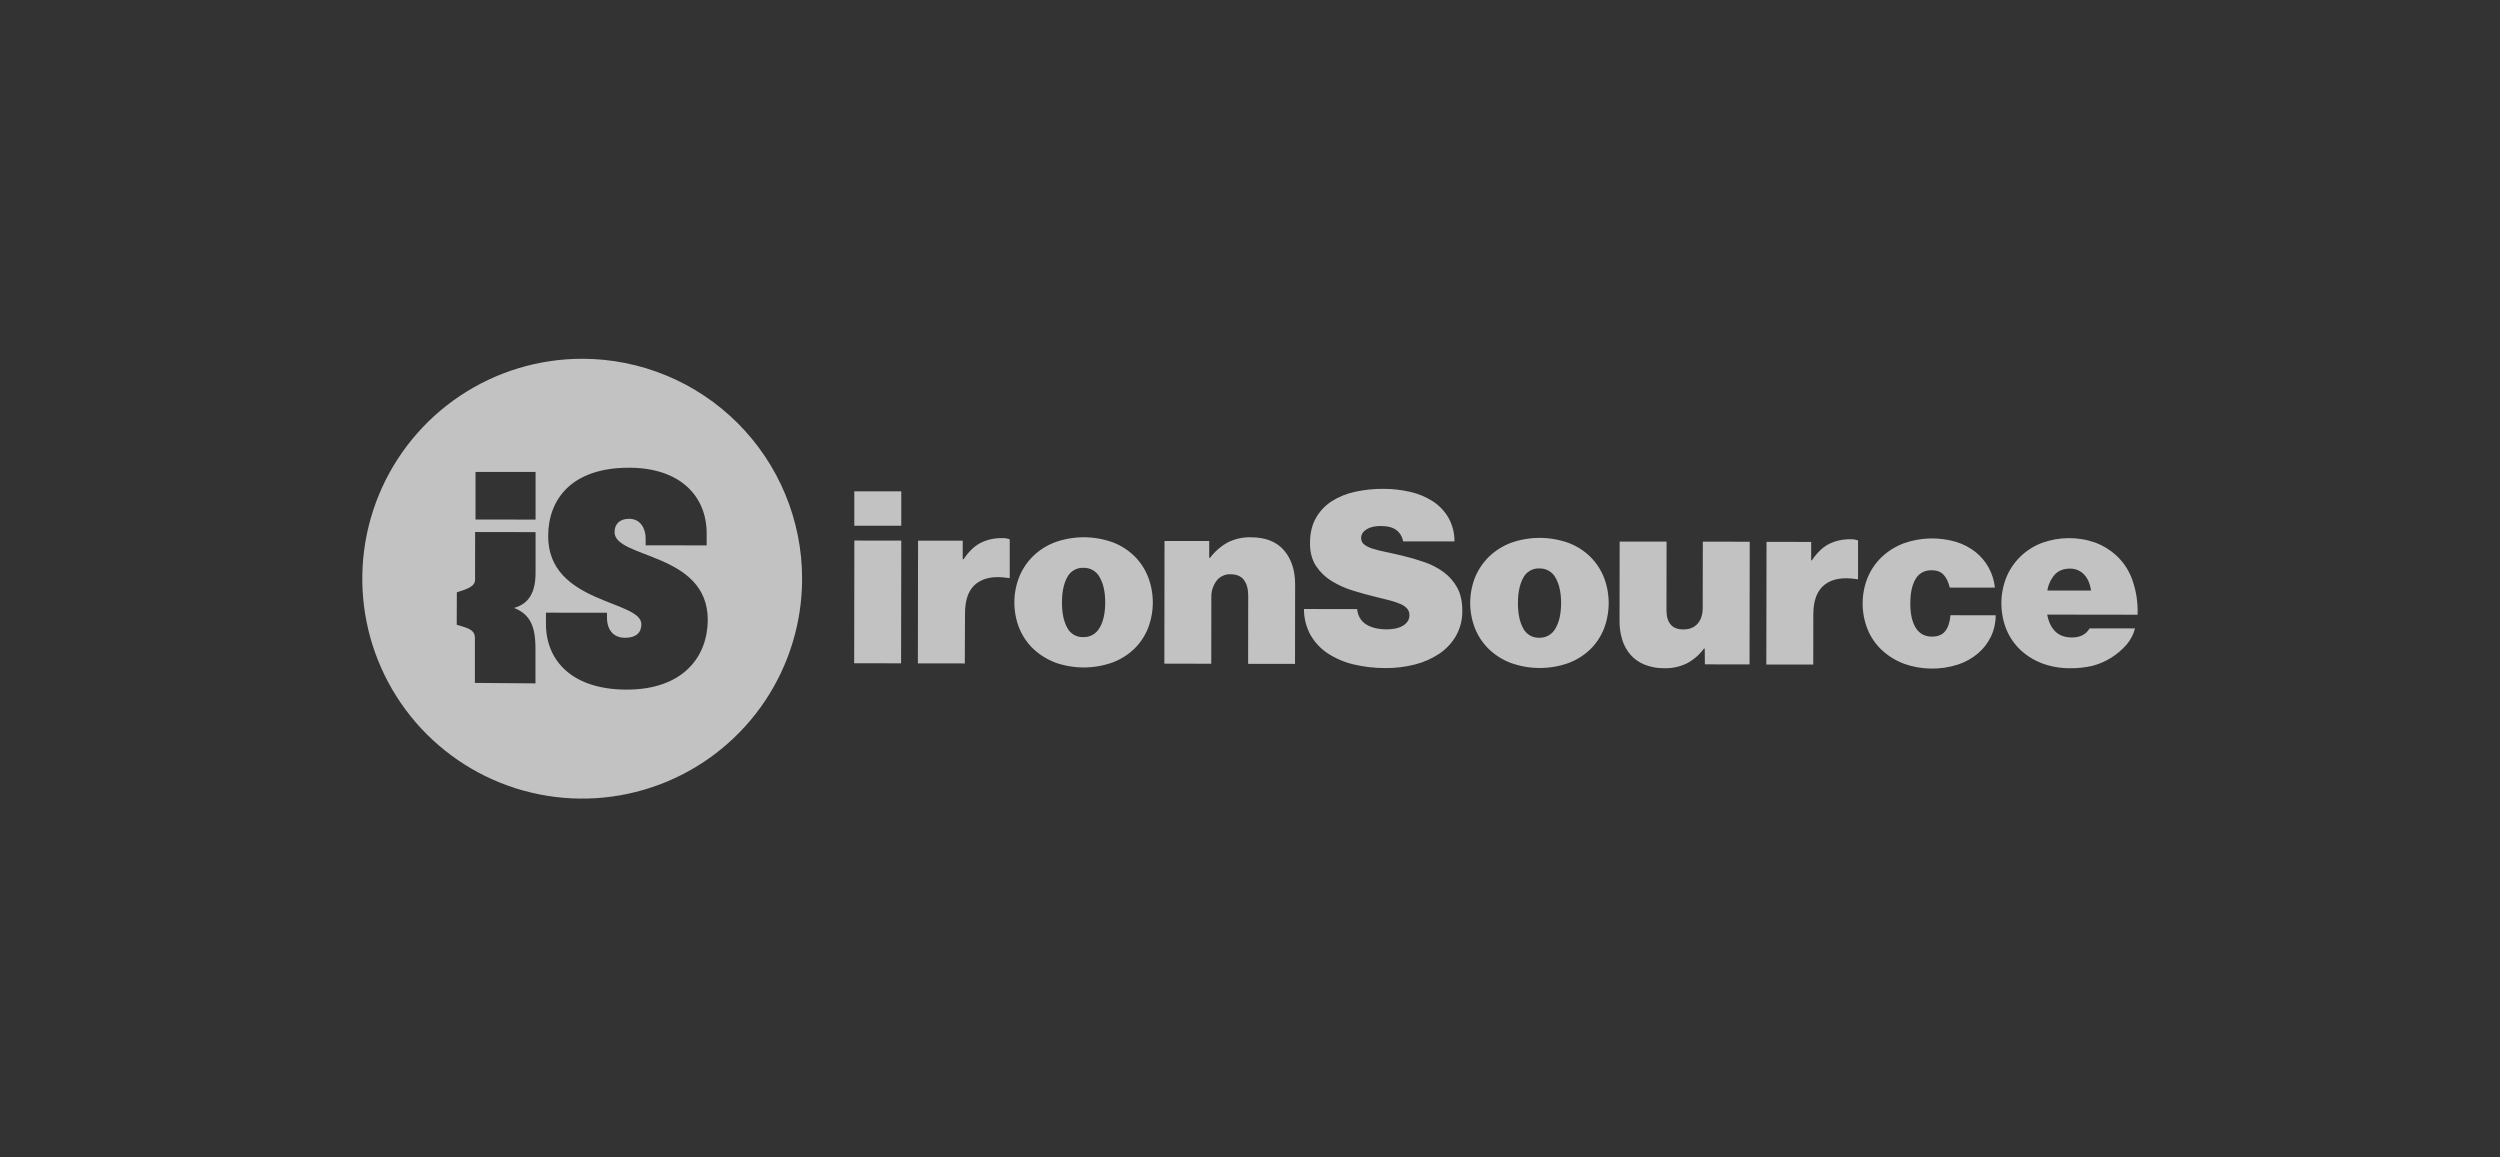 <?xml version="1.0" encoding="utf-8"?>
<svg xmlns="http://www.w3.org/2000/svg" fill="none" height="100%" overflow="visible" preserveAspectRatio="none" style="display: block;" viewBox="0 0 216 100" width="100%">
<rect x="0" y="0" width="216" height="100" fill="#333333" stroke="none"/>
<g id="Container" opacity="0.7">
<g clip-path="url(#clip0_0_50038)" id="IronSource_Logo 1">
<path clip-rule="evenodd" d="M77.87 42.45V45.422H73.812V42.45H77.87ZM77.87 46.71L77.854 57.311L73.801 57.305L73.816 46.704L77.87 46.71ZM83.25 48.319C83.695 47.654 84.185 47.184 84.721 46.906C85.297 46.621 85.934 46.479 86.577 46.494C86.803 46.481 87.03 46.517 87.241 46.599V49.945H87.156C85.954 49.749 85.024 49.904 84.366 50.409C83.709 50.913 83.379 51.769 83.377 52.974L83.358 57.321L79.304 57.315L79.32 46.715H83.179V48.319H83.25ZM91.161 57.236C90.461 56.973 89.82 56.573 89.276 56.059C88.753 55.557 88.341 54.951 88.066 54.28C87.496 52.844 87.499 51.244 88.073 49.81C88.351 49.138 88.764 48.53 89.287 48.025C89.829 47.508 90.469 47.105 91.171 46.843C92.774 46.276 94.523 46.279 96.125 46.85C96.825 47.112 97.463 47.516 98 48.036C98.515 48.544 98.919 49.154 99.187 49.826C99.744 51.264 99.742 52.858 99.181 54.294C98.912 54.963 98.506 55.568 97.989 56.07C97.449 56.584 96.81 56.983 96.111 57.242C94.508 57.81 92.759 57.81 91.156 57.242L91.161 57.236ZM95.016 54.231C95.33 53.684 95.489 52.96 95.49 52.059C95.492 51.157 95.334 50.432 95.017 49.882C94.883 49.625 94.679 49.412 94.428 49.266C94.178 49.121 93.891 49.049 93.602 49.06C93.315 49.047 93.031 49.118 92.783 49.263C92.536 49.408 92.335 49.622 92.207 49.879C91.906 50.425 91.755 51.149 91.754 52.05C91.752 52.952 91.901 53.676 92.201 54.222C92.329 54.48 92.528 54.694 92.775 54.84C93.022 54.986 93.307 55.058 93.594 55.046C93.883 55.057 94.169 54.986 94.42 54.841C94.67 54.696 94.875 54.483 95.01 54.227L95.016 54.231ZM104.544 48.204C104.949 47.659 105.465 47.206 106.059 46.876C106.679 46.559 107.369 46.403 108.065 46.422C109.337 46.422 110.295 46.797 110.938 47.548C111.58 48.299 111.901 49.283 111.899 50.501L111.889 57.361L107.837 57.355L107.845 51.452C107.845 50.898 107.725 50.455 107.484 50.121C107.244 49.788 106.854 49.62 106.315 49.617C106.082 49.606 105.849 49.653 105.638 49.753C105.427 49.852 105.243 50.001 105.102 50.188C104.797 50.605 104.641 51.113 104.66 51.63L104.653 57.346L100.6 57.34L100.614 46.74H104.475V48.195L104.544 48.204ZM116.953 57.405C116.162 57.22 115.409 56.899 114.728 56.457C114.11 56.051 113.596 55.506 113.228 54.864C112.852 54.176 112.658 53.403 112.663 52.619L117.254 52.625C117.323 53.221 117.583 53.662 118.034 53.947C118.484 54.232 119.081 54.375 119.825 54.376C120.05 54.375 120.275 54.355 120.498 54.316C120.718 54.28 120.931 54.21 121.13 54.108C121.311 54.016 121.469 53.885 121.593 53.725C121.716 53.56 121.78 53.359 121.775 53.154C121.782 52.949 121.713 52.749 121.583 52.591C121.429 52.42 121.239 52.285 121.027 52.196C120.731 52.067 120.426 51.963 120.114 51.883C119.75 51.786 119.333 51.681 118.861 51.57C118.22 51.416 117.562 51.235 116.888 51.026C116.245 50.831 115.63 50.554 115.057 50.203C114.517 49.873 114.056 49.429 113.707 48.903C113.357 48.375 113.182 47.717 113.184 46.927C113.184 46.081 113.353 45.36 113.691 44.763C114.021 44.175 114.49 43.677 115.055 43.31C115.673 42.919 116.356 42.642 117.072 42.492C117.875 42.316 118.695 42.231 119.517 42.236C120.285 42.235 121.051 42.319 121.801 42.488C122.496 42.638 123.16 42.91 123.762 43.291C124.324 43.649 124.793 44.134 125.132 44.707C125.49 45.337 125.674 46.051 125.666 46.775H121.227C121.168 46.392 120.965 46.047 120.66 45.808C120.352 45.567 119.891 45.447 119.277 45.447C118.777 45.447 118.373 45.544 118.065 45.737C117.757 45.93 117.603 46.179 117.602 46.484C117.6 46.587 117.62 46.688 117.661 46.782C117.703 46.876 117.765 46.959 117.843 47.025C118.05 47.189 118.286 47.311 118.54 47.386C118.912 47.507 119.291 47.605 119.676 47.678C120.125 47.769 120.637 47.883 121.208 48.023C121.846 48.175 122.476 48.36 123.095 48.577C123.686 48.78 124.242 49.071 124.745 49.441C125.224 49.797 125.62 50.253 125.906 50.776C126.198 51.31 126.343 51.972 126.343 52.762C126.358 53.513 126.176 54.254 125.814 54.912C125.462 55.53 124.973 56.059 124.386 56.459C123.744 56.892 123.033 57.212 122.283 57.403C121.449 57.62 120.591 57.727 119.73 57.721C118.795 57.727 117.863 57.621 116.953 57.405ZM130.549 57.285C129.849 57.022 129.208 56.622 128.664 56.108C128.141 55.606 127.729 55 127.454 54.329C126.883 52.895 126.883 51.295 127.454 49.861C127.734 49.189 128.148 48.583 128.671 48.078C129.214 47.56 129.856 47.158 130.559 46.895C132.163 46.331 133.912 46.333 135.513 46.903C136.213 47.165 136.852 47.569 137.388 48.09C137.903 48.599 138.308 49.208 138.576 49.88C139.131 51.318 139.129 52.912 138.57 54.349C138.302 55.015 137.897 55.618 137.381 56.119C136.841 56.633 136.202 57.031 135.504 57.291C133.901 57.858 132.151 57.855 130.549 57.284V57.285ZM134.403 54.28C134.719 53.734 134.877 53.01 134.878 52.108C134.878 51.207 134.722 50.483 134.409 49.936C134.275 49.68 134.072 49.466 133.822 49.321C133.573 49.175 133.287 49.103 132.998 49.113C132.711 49.1 132.426 49.17 132.178 49.316C131.931 49.461 131.731 49.676 131.602 49.933C131.301 50.48 131.15 51.203 131.149 52.103C131.148 53.003 131.297 53.728 131.596 54.276C131.724 54.533 131.924 54.748 132.171 54.894C132.418 55.04 132.702 55.112 132.989 55.1C133.278 55.11 133.564 55.039 133.814 54.894C134.064 54.749 134.268 54.536 134.403 54.28ZM147.289 56.032H147.225C146.842 56.558 146.347 56.99 145.776 57.299C145.167 57.602 144.494 57.751 143.815 57.733C143.229 57.745 142.646 57.642 142.1 57.429C141.638 57.244 141.224 56.957 140.89 56.588C140.562 56.213 140.317 55.773 140.168 55.298C140 54.76 139.919 54.198 139.928 53.635L139.938 46.797H143.992L143.983 52.701C143.983 53.823 144.469 54.383 145.439 54.383C145.968 54.383 146.379 54.218 146.673 53.887C146.967 53.556 147.114 53.099 147.114 52.516L147.123 46.799L151.176 46.805L151.161 57.406L147.301 57.4L147.289 56.032ZM156.544 48.417C156.988 47.753 157.479 47.282 158.015 47.006C158.591 46.72 159.228 46.578 159.871 46.593C160.097 46.58 160.323 46.616 160.535 46.697V50.044H160.45C159.248 49.849 158.318 50.003 157.661 50.507C157.004 51.011 156.674 51.867 156.671 53.073L156.665 57.417H152.611L152.627 46.816L156.487 46.822V48.422L156.544 48.417ZM164.476 57.335C163.774 57.07 163.13 56.67 162.581 56.157C162.052 55.658 161.636 55.052 161.361 54.379C160.788 52.944 160.788 51.344 161.361 49.91C161.64 49.236 162.057 48.627 162.586 48.124C163.134 47.607 163.78 47.206 164.486 46.942C165.958 46.418 167.559 46.38 169.053 46.834C169.652 47.023 170.212 47.319 170.704 47.709C171.163 48.078 171.545 48.535 171.827 49.052C172.116 49.583 172.297 50.166 172.361 50.767H168.458C168.345 50.281 168.166 49.91 167.923 49.654C167.681 49.397 167.338 49.269 166.895 49.268C166.266 49.268 165.8 49.524 165.499 50.035C165.198 50.546 165.048 51.252 165.051 52.153C165.051 53.04 165.207 53.736 165.52 54.243C165.832 54.749 166.304 55.003 166.934 55.004C167.434 55.004 167.81 54.848 168.061 54.537C168.311 54.226 168.466 53.766 168.524 53.155L172.427 53.161C172.431 53.789 172.295 54.41 172.028 54.978C171.763 55.54 171.382 56.038 170.91 56.442C170.399 56.876 169.809 57.207 169.172 57.417C167.641 57.91 165.989 57.883 164.475 57.339L164.476 57.335ZM176.454 57.32C175.754 57.059 175.113 56.663 174.568 56.154C174.04 55.654 173.624 55.048 173.348 54.375C172.776 52.933 172.776 51.327 173.348 49.885C173.624 49.215 174.033 48.607 174.55 48.099C175.079 47.584 175.707 47.183 176.396 46.917C177.892 46.366 179.534 46.353 181.039 46.881C181.679 47.124 182.271 47.48 182.785 47.933C183.464 48.541 183.973 49.316 184.261 50.18C184.581 51.123 184.726 52.117 184.687 53.112L176.88 53.101C176.993 53.725 177.225 54.21 177.575 54.556C177.925 54.903 178.406 55.077 179.017 55.078C179.731 55.078 180.239 54.816 180.54 54.291H184.466C184.336 54.804 184.089 55.281 183.745 55.683C182.967 56.584 181.934 57.228 180.783 57.529C180.161 57.673 179.523 57.742 178.884 57.734C178.055 57.746 177.231 57.605 176.452 57.321L176.454 57.32ZM177.535 49.641C177.195 50.032 176.972 50.511 176.89 51.023H180.665C180.58 50.427 180.377 49.962 180.056 49.63C179.9 49.466 179.712 49.337 179.503 49.251C179.294 49.164 179.07 49.123 178.844 49.129C178.287 49.131 177.85 49.302 177.535 49.641Z" fill="white" fill-rule="evenodd" id="Vector"/>
<path clip-rule="evenodd" d="M50.305 30.998C46.547 30.998 42.873 32.112 39.748 34.199C36.623 36.287 34.188 39.254 32.749 42.725C31.311 46.197 30.934 50.018 31.667 53.703C32.4 57.389 34.209 60.775 36.866 63.432C39.523 66.09 42.908 67.9 46.594 68.633C50.28 69.367 54.1 68.991 57.572 67.553C61.044 66.115 64.012 63.68 66.1 60.556C68.188 57.431 69.302 53.758 69.302 50C69.303 47.505 68.812 45.034 67.857 42.729C66.903 40.423 65.503 38.329 63.739 36.564C61.975 34.8 59.881 33.4 57.575 32.445C55.27 31.49 52.8 30.998 50.305 30.998ZM41.085 40.773H46.273V44.893L41.084 44.886L41.085 40.773ZM39.471 51.175C40.182 50.943 41.044 50.72 41.045 50.102L41.051 45.967L46.273 45.976V49.471C46.273 51.199 45.689 52.172 44.412 52.524C45.749 53.06 46.267 54.013 46.265 56.054V59.045L41.031 59.003V55.093C41.031 54.313 40.17 54.217 39.46 53.976L39.471 51.175ZM54.122 59.583C49.416 59.575 47.165 57.065 47.17 53.898V52.936L52.443 52.943V53.36C52.443 54.394 52.977 55.104 54.005 55.105C54.95 55.105 55.414 54.67 55.415 53.934C55.415 51.841 47.354 52.181 47.362 46.318C47.362 43.157 49.372 40.404 54.358 40.411C58.839 40.417 61.061 42.935 61.056 46.092V47.122L55.785 47.115V46.525C55.785 45.675 55.348 44.825 54.352 44.824C53.558 44.824 53.099 45.264 53.098 45.972C53.098 48.286 61.151 47.703 61.151 53.563C61.135 56.732 59.036 59.59 54.12 59.584L54.122 59.583Z" fill="white" fill-rule="evenodd" id="Vector_2"/>
</g>
</g>
<defs>
<clipPath id="clip0_0_50038">
<rect fill="white" height="38" transform="translate(31.302 31)" width="153.395"/>
</clipPath>
</defs>
</svg>